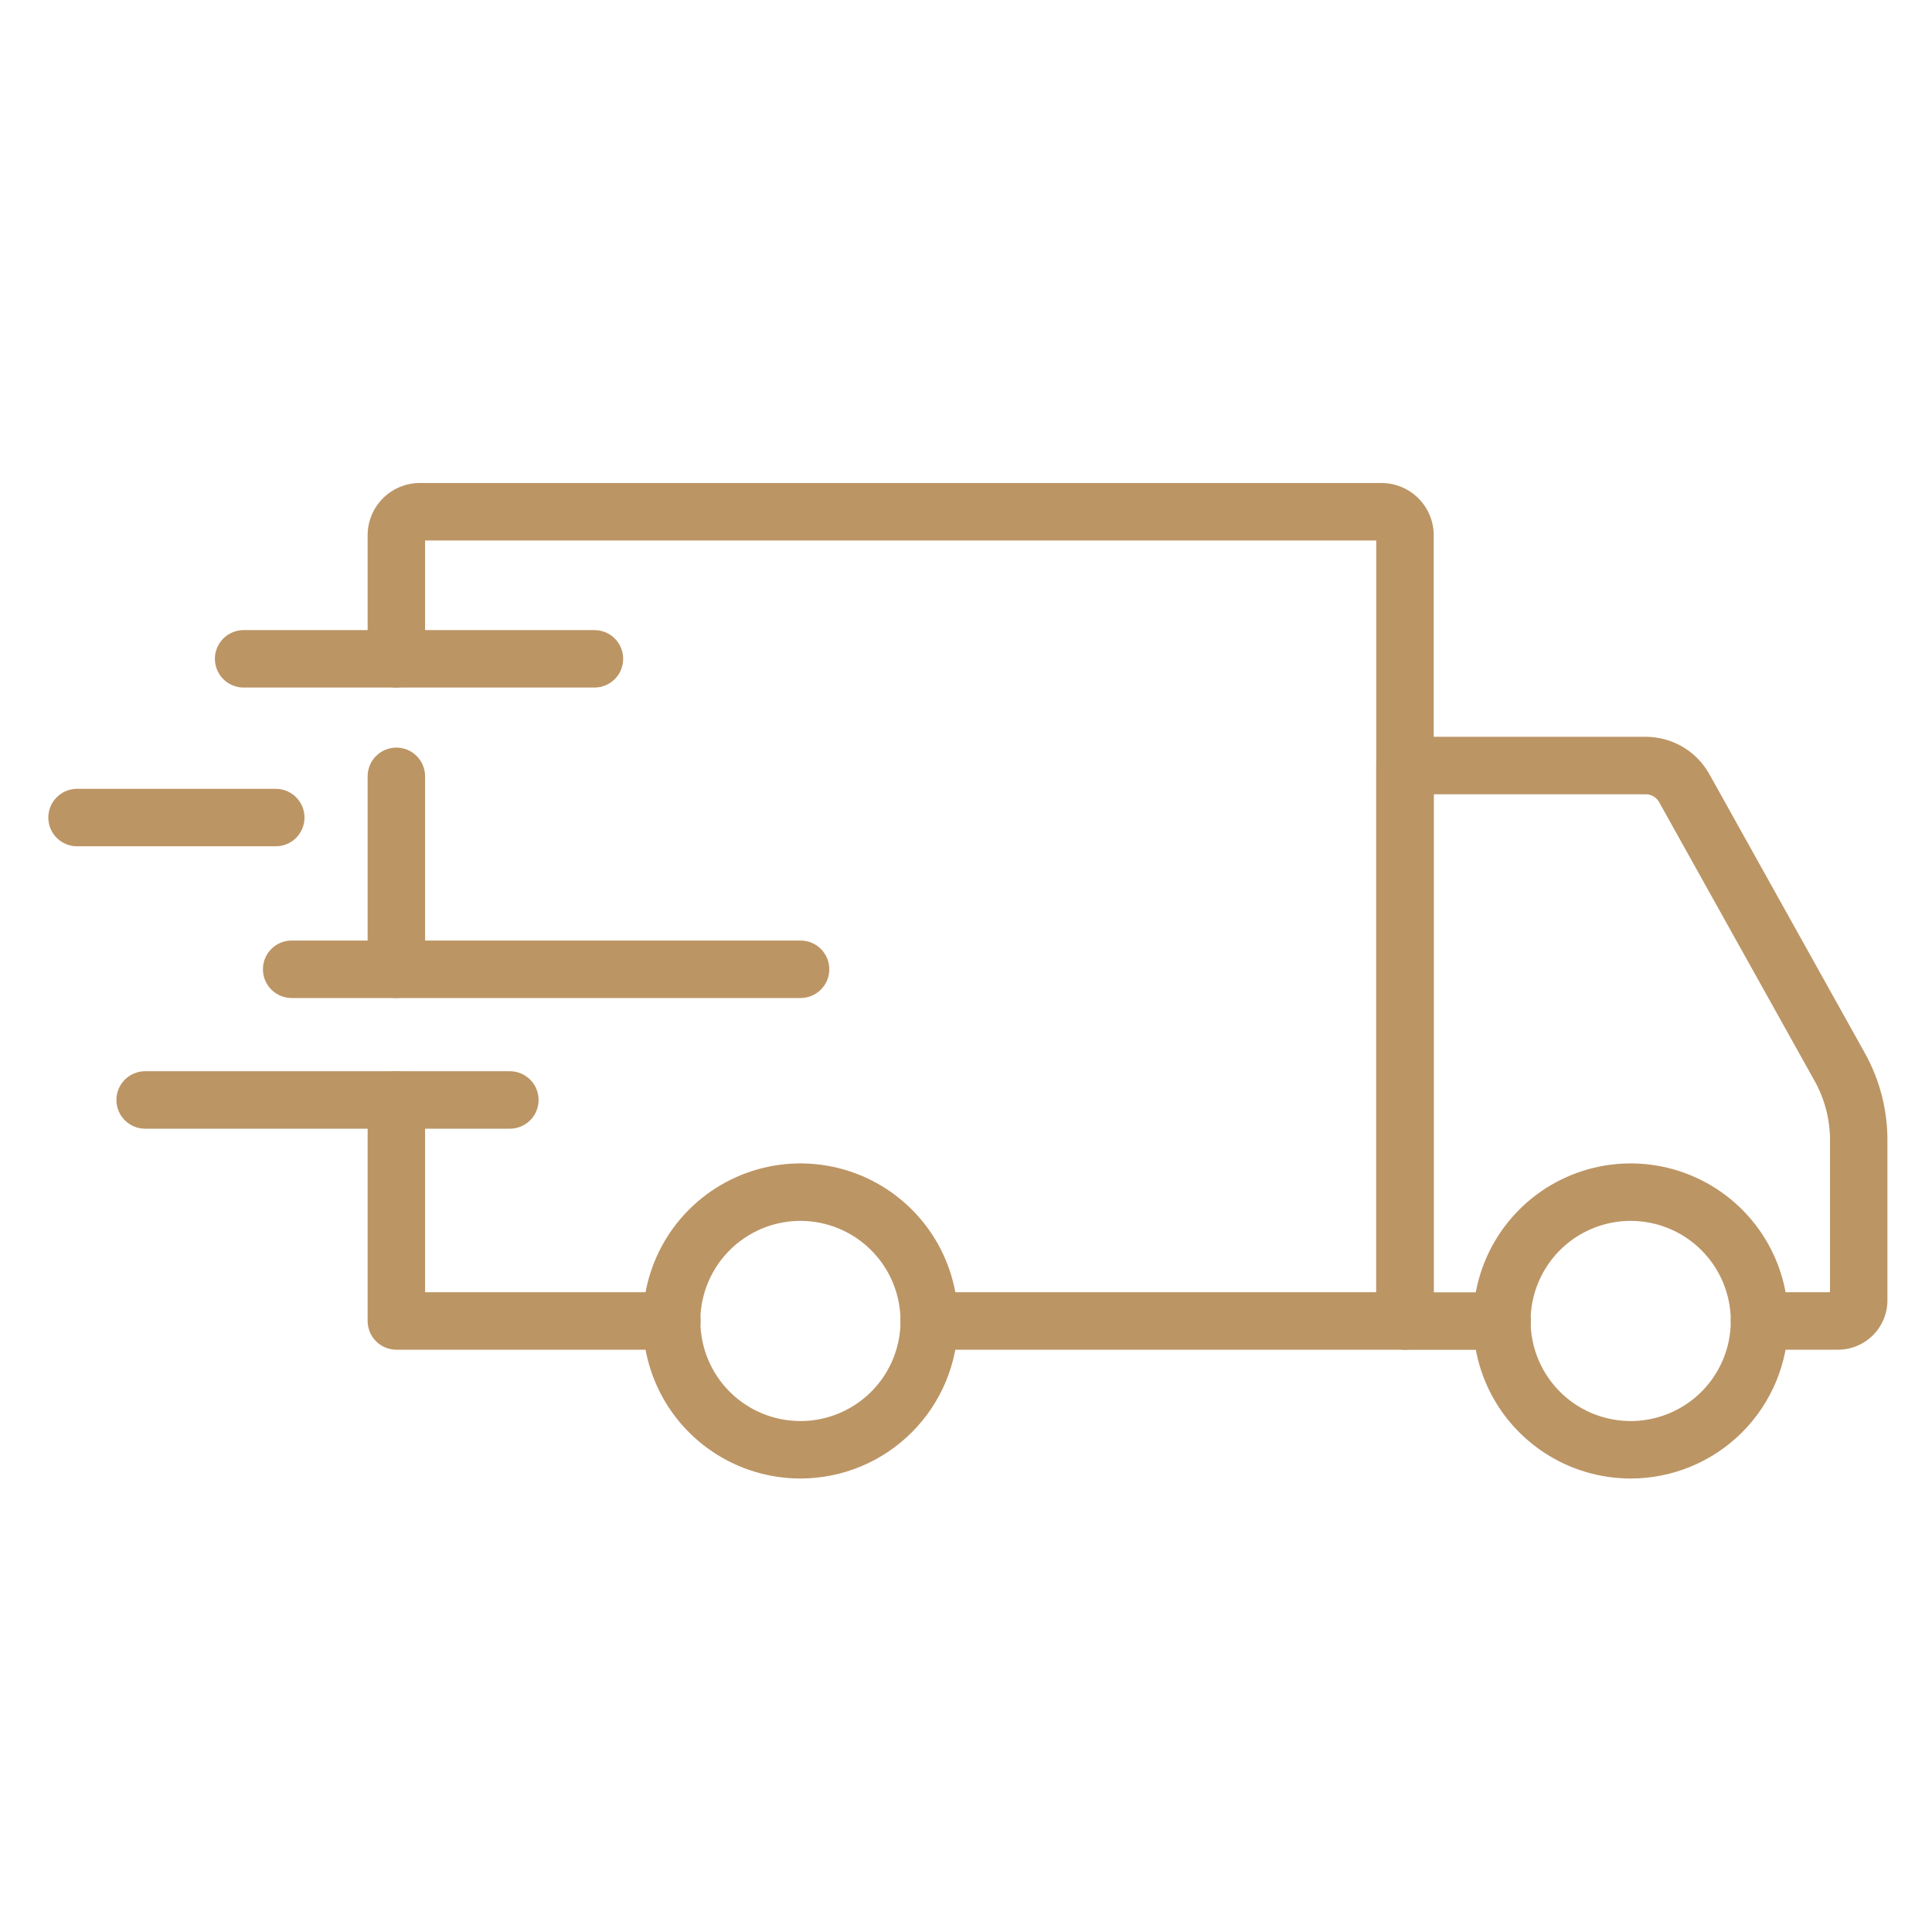 <svg width="80" height="80" viewBox="0 0 80 80" fill="none" xmlns="http://www.w3.org/2000/svg">
<path d="M67.528 61.222C66.238 61.223 64.976 60.841 63.903 60.125C62.829 59.408 61.992 58.39 61.498 57.198C61.004 56.006 60.874 54.694 61.125 53.428C61.376 52.163 61.997 51 62.909 50.087C63.821 49.174 64.984 48.552 66.249 48.3C67.515 48.048 68.827 48.177 70.019 48.671C71.211 49.164 72.231 50.001 72.948 51.073C73.665 52.146 74.047 53.408 74.047 54.698C74.046 56.427 73.36 58.085 72.137 59.309C70.915 60.532 69.257 61.22 67.528 61.222ZM67.528 50.554C66.709 50.553 65.907 50.796 65.225 51.25C64.543 51.705 64.011 52.352 63.697 53.109C63.382 53.866 63.299 54.7 63.459 55.504C63.618 56.308 64.012 57.047 64.592 57.627C65.171 58.207 65.909 58.602 66.713 58.762C67.517 58.922 68.351 58.841 69.108 58.527C69.866 58.214 70.513 57.682 70.969 57.001C71.424 56.319 71.668 55.518 71.668 54.698C71.667 53.6 71.231 52.547 70.455 51.77C69.679 50.993 68.626 50.556 67.528 50.554Z" fill="#BC9565"/>
<path d="M33.151 61.222C31.861 61.223 30.599 60.842 29.525 60.126C28.451 59.41 27.614 58.391 27.119 57.199C26.625 56.007 26.495 54.695 26.746 53.429C26.997 52.163 27.617 51.001 28.53 50.087C29.442 49.175 30.604 48.553 31.87 48.3C33.135 48.048 34.447 48.177 35.64 48.67C36.832 49.164 37.851 50 38.569 51.073C39.286 52.146 39.668 53.408 39.668 54.698C39.667 56.427 38.98 58.085 37.758 59.307C36.537 60.531 34.88 61.219 33.151 61.222ZM33.151 50.554C32.331 50.553 31.529 50.795 30.847 51.25C30.165 51.704 29.633 52.351 29.318 53.108C29.003 53.865 28.921 54.699 29.08 55.503C29.239 56.307 29.633 57.046 30.212 57.626C30.792 58.206 31.53 58.602 32.334 58.762C33.138 58.922 33.971 58.841 34.729 58.527C35.487 58.214 36.134 57.683 36.59 57.001C37.045 56.319 37.289 55.518 37.289 54.698C37.288 53.6 36.852 52.548 36.076 51.771C35.301 50.994 34.249 50.557 33.151 50.554Z" fill="#BC9565"/>
<path d="M76.112 55.888H72.858C72.542 55.888 72.24 55.763 72.017 55.54C71.793 55.316 71.668 55.014 71.668 54.698C71.668 54.383 71.793 54.08 72.017 53.857C72.24 53.634 72.542 53.508 72.858 53.508H75.776V47.199C75.775 46.346 75.556 45.507 75.141 44.762L68.7 33.214C68.645 33.115 68.564 33.033 68.467 32.976C68.37 32.919 68.259 32.889 68.146 32.889H59.368V53.513H62.202C62.517 53.513 62.82 53.638 63.043 53.862C63.266 54.085 63.391 54.387 63.391 54.703C63.391 55.019 63.266 55.321 63.043 55.544C62.82 55.767 62.517 55.893 62.202 55.893H58.178C57.863 55.893 57.56 55.767 57.337 55.544C57.114 55.321 56.988 55.019 56.988 54.703V31.699C56.988 31.383 57.114 31.081 57.337 30.857C57.56 30.634 57.863 30.509 58.178 30.509H68.146C68.683 30.509 69.21 30.652 69.673 30.923C70.136 31.195 70.518 31.585 70.78 32.054L77.219 43.604C77.832 44.703 78.153 45.941 78.154 47.199V53.846C78.153 54.388 77.938 54.906 77.555 55.289C77.172 55.672 76.653 55.887 76.112 55.888Z" fill="#BC9565"/>
<path d="M27.821 55.888H16.413C16.097 55.888 15.794 55.763 15.571 55.54C15.348 55.316 15.223 55.014 15.223 54.698V45.547C15.223 45.232 15.348 44.929 15.571 44.706C15.794 44.483 16.097 44.357 16.413 44.357C16.728 44.357 17.031 44.483 17.254 44.706C17.477 44.929 17.602 45.232 17.602 45.547V53.508H27.821C28.137 53.508 28.439 53.634 28.662 53.857C28.886 54.08 29.011 54.383 29.011 54.698C29.011 55.014 28.886 55.316 28.662 55.54C28.439 55.763 28.137 55.888 27.821 55.888Z" fill="#BC9565"/>
<path d="M16.413 41.326C16.097 41.326 15.794 41.2 15.571 40.977C15.348 40.754 15.223 40.451 15.223 40.136V32.146C15.223 31.831 15.348 31.528 15.571 31.305C15.794 31.082 16.097 30.956 16.413 30.956C16.728 30.956 17.031 31.082 17.254 31.305C17.477 31.528 17.602 31.831 17.602 32.146V40.141C17.601 40.455 17.475 40.757 17.252 40.979C17.029 41.201 16.727 41.326 16.413 41.326Z" fill="#BC9565"/>
<path d="M58.177 55.888H38.477C38.162 55.888 37.859 55.763 37.636 55.54C37.413 55.316 37.288 55.014 37.288 54.698C37.288 54.383 37.413 54.08 37.636 53.857C37.859 53.634 38.162 53.508 38.477 53.508H56.987V22.38H17.602V27.28C17.602 27.596 17.477 27.899 17.254 28.122C17.031 28.345 16.728 28.47 16.413 28.47C16.097 28.47 15.794 28.345 15.571 28.122C15.348 27.899 15.223 27.596 15.223 27.28V22.161C15.223 21.588 15.452 21.038 15.857 20.633C16.262 20.228 16.812 20 17.385 20H57.206C57.779 20.001 58.328 20.229 58.733 20.634C59.138 21.039 59.366 21.588 59.367 22.161V54.698C59.367 55.014 59.242 55.316 59.018 55.54C58.795 55.763 58.493 55.888 58.177 55.888Z" fill="#BC9565"/>
<path d="M21.112 46.737H6.01C5.695 46.737 5.392 46.612 5.169 46.389C4.946 46.166 4.82 45.863 4.82 45.547C4.82 45.232 4.946 44.929 5.169 44.706C5.392 44.483 5.695 44.357 6.01 44.357H21.112C21.428 44.357 21.73 44.483 21.953 44.706C22.177 44.929 22.302 45.232 22.302 45.547C22.302 45.863 22.177 46.166 21.953 46.389C21.73 46.612 21.428 46.737 21.112 46.737Z" fill="#BC9565"/>
<path d="M33.15 41.326H12.077C11.761 41.326 11.458 41.2 11.235 40.977C11.012 40.754 10.887 40.451 10.887 40.136C10.887 39.82 11.012 39.518 11.235 39.294C11.458 39.071 11.761 38.946 12.077 38.946H33.15C33.466 38.946 33.768 39.071 33.991 39.294C34.215 39.518 34.34 39.82 34.34 40.136C34.34 40.451 34.215 40.754 33.991 40.977C33.768 41.2 33.466 41.326 33.15 41.326Z" fill="#BC9565"/>
<path d="M11.419 35.043H3.19C2.874 35.043 2.572 34.918 2.349 34.695C2.125 34.471 2 34.169 2 33.853C2 33.538 2.125 33.235 2.349 33.012C2.572 32.789 2.874 32.663 3.19 32.663H11.419C11.735 32.663 12.037 32.789 12.26 33.012C12.483 33.235 12.609 33.538 12.609 33.853C12.609 34.169 12.483 34.471 12.26 34.695C12.037 34.918 11.735 35.043 11.419 35.043Z" fill="#BC9565"/>
<path d="M24.614 28.47H10.088C9.773 28.47 9.47 28.345 9.247 28.122C9.024 27.899 8.898 27.596 8.898 27.28C8.898 26.965 9.024 26.662 9.247 26.439C9.47 26.216 9.773 26.091 10.088 26.091H24.614C24.93 26.091 25.233 26.216 25.456 26.439C25.679 26.662 25.804 26.965 25.804 27.28C25.804 27.596 25.679 27.899 25.456 28.122C25.233 28.345 24.93 28.47 24.614 28.47Z" fill="#BC9565"/>
</svg>
